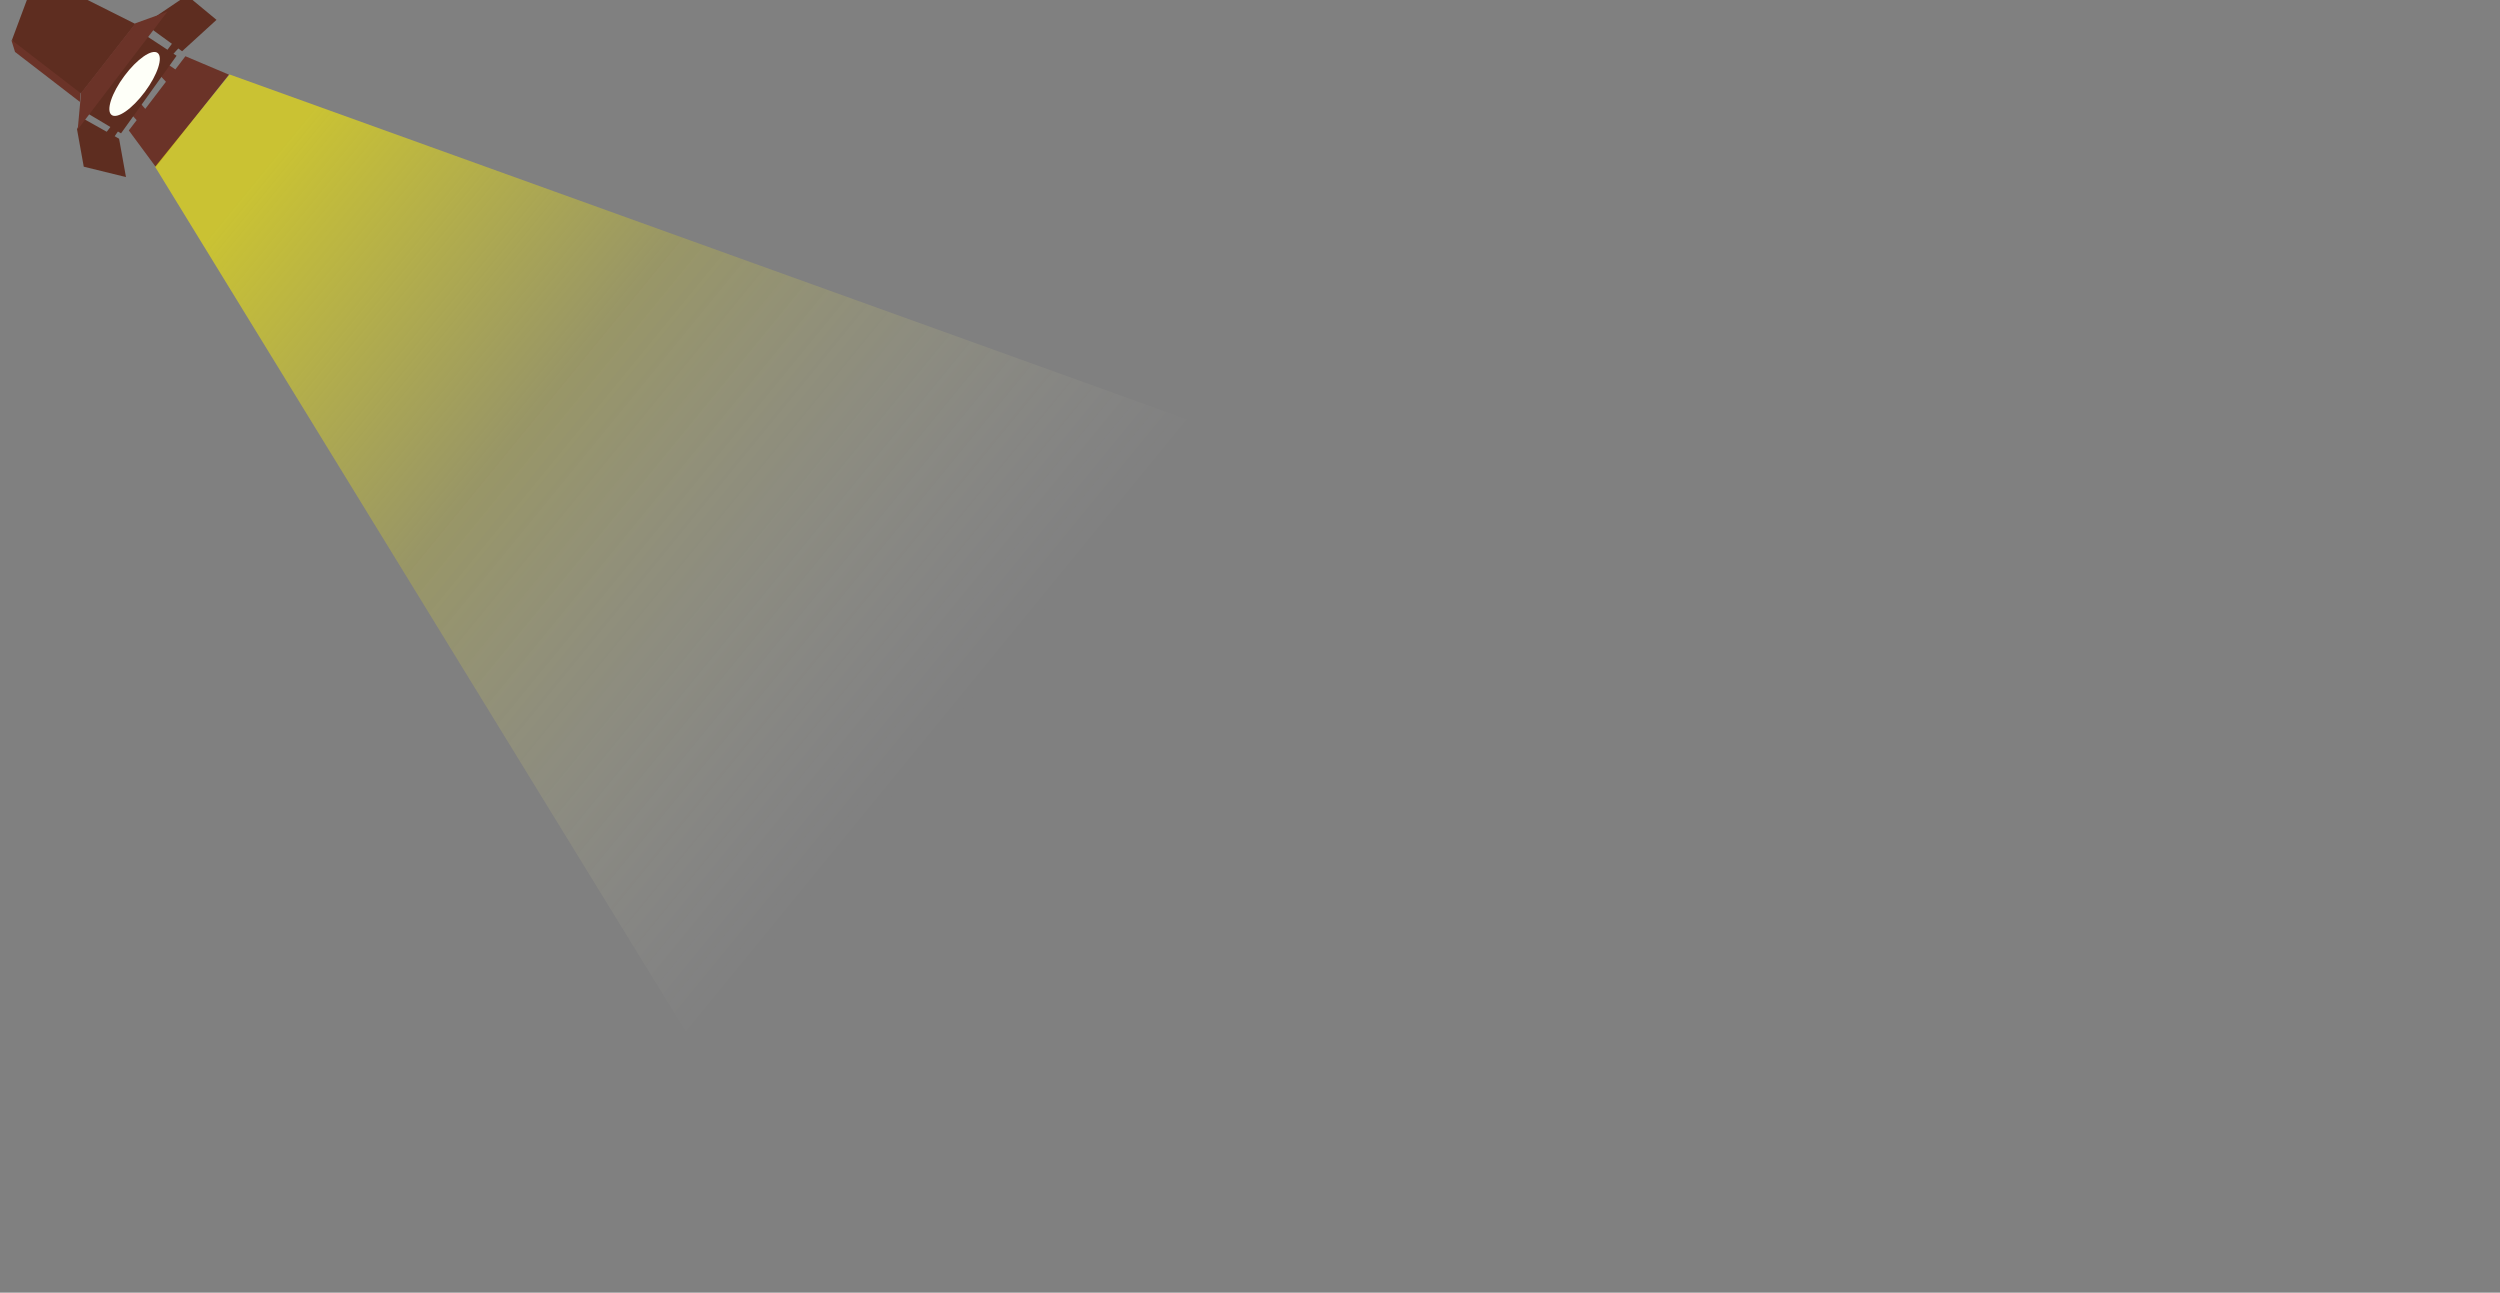 <svg width="1406" height="727" viewBox="0 0 1406 727" fill="none" xmlns="http://www.w3.org/2000/svg">
<rect x="0" y="0" width="1406" height="727" fill="#808080" stroke="none"/>
<path d="M6.416 22.625L8.448 29.204L44.91 57.3L45.307 52.586L37.424 33.618L6.416 22.625Z" fill="#6B3328"/>
<path d="M6.673 22.616L18.469 -9.026L21.762 -13.793L76.156 13.486L45.623 52.618L6.673 22.616Z" fill="#5E2D20"/>
<path d="M104.275 31.627L98.619 39.042L93.437 35.534L89.341 41.719L93.326 45.983L81.701 61.234L77.058 55.899L73.755 64.193L76.862 67.576L72.445 73.364L87.612 93.899L128.745 41.988L104.275 31.627Z" fill="#6B3328"/>
<path d="M43.31 72.652L47.1 93.747L70.844 99.582L66.971 78.022L46.453 66.494L43.31 72.652Z" fill="#5E2D20"/>
<path d="M47.348 62.621L68.063 74.995L99.312 31.364L80.186 18.781L47.348 62.621Z" fill="#5E2D20"/>
<path d="M88.381 8.725L105.15 -2.592L121.76 11.163L102.409 28.82L85.16 16.253L88.381 8.725Z" fill="#5E2D20"/>
<path d="M76.136 13.089L45.592 52.236L43.711 72.798L94.119 6.603L76.136 13.089Z" fill="#6B3328"/>
<path d="M93.593 28.788L98.333 22.409L101.307 26.128L96.177 31.743L93.593 28.788Z" fill="#5E2D20"/>
<path d="M58.49 76.121C58.716 75.819 66.42 65.771 66.42 65.771L66.49 73.699C66.49 73.699 61.61 80.914 61.568 80.643C61.527 80.371 58.49 76.121 58.49 76.121Z" fill="#5E2D20"/>
<path d="M69.917 42.754C62.763 52.38 59.55 62.173 62.741 64.633C65.931 67.093 74.322 61.283 81.477 51.664C88.63 42.038 91.843 32.245 88.653 29.785C85.462 27.325 77.071 33.135 69.917 42.754Z" fill="#FEFFF8"/>
<path d="M87.232 93.799L429.515 651.662L819.75 594.33L1388.75 495.645L129.108 41.88L87.232 93.799Z" fill="url(#paint0_linear_3637_2505)"/>
<defs>
<linearGradient id="paint0_linear_3637_2505" x1="294.757" y1="-116.843" x2="839.079" y2="328.577" gradientUnits="userSpaceOnUse">
<stop offset="0.03" stop-color="#FBEF00" stop-opacity="0.6"/>
<stop offset="0.32" stop-color="#FBEF00" stop-opacity="0.2"/>
<stop offset="0.74" stop-color="white" stop-opacity="0"/>
</linearGradient>
</defs>
</svg>
